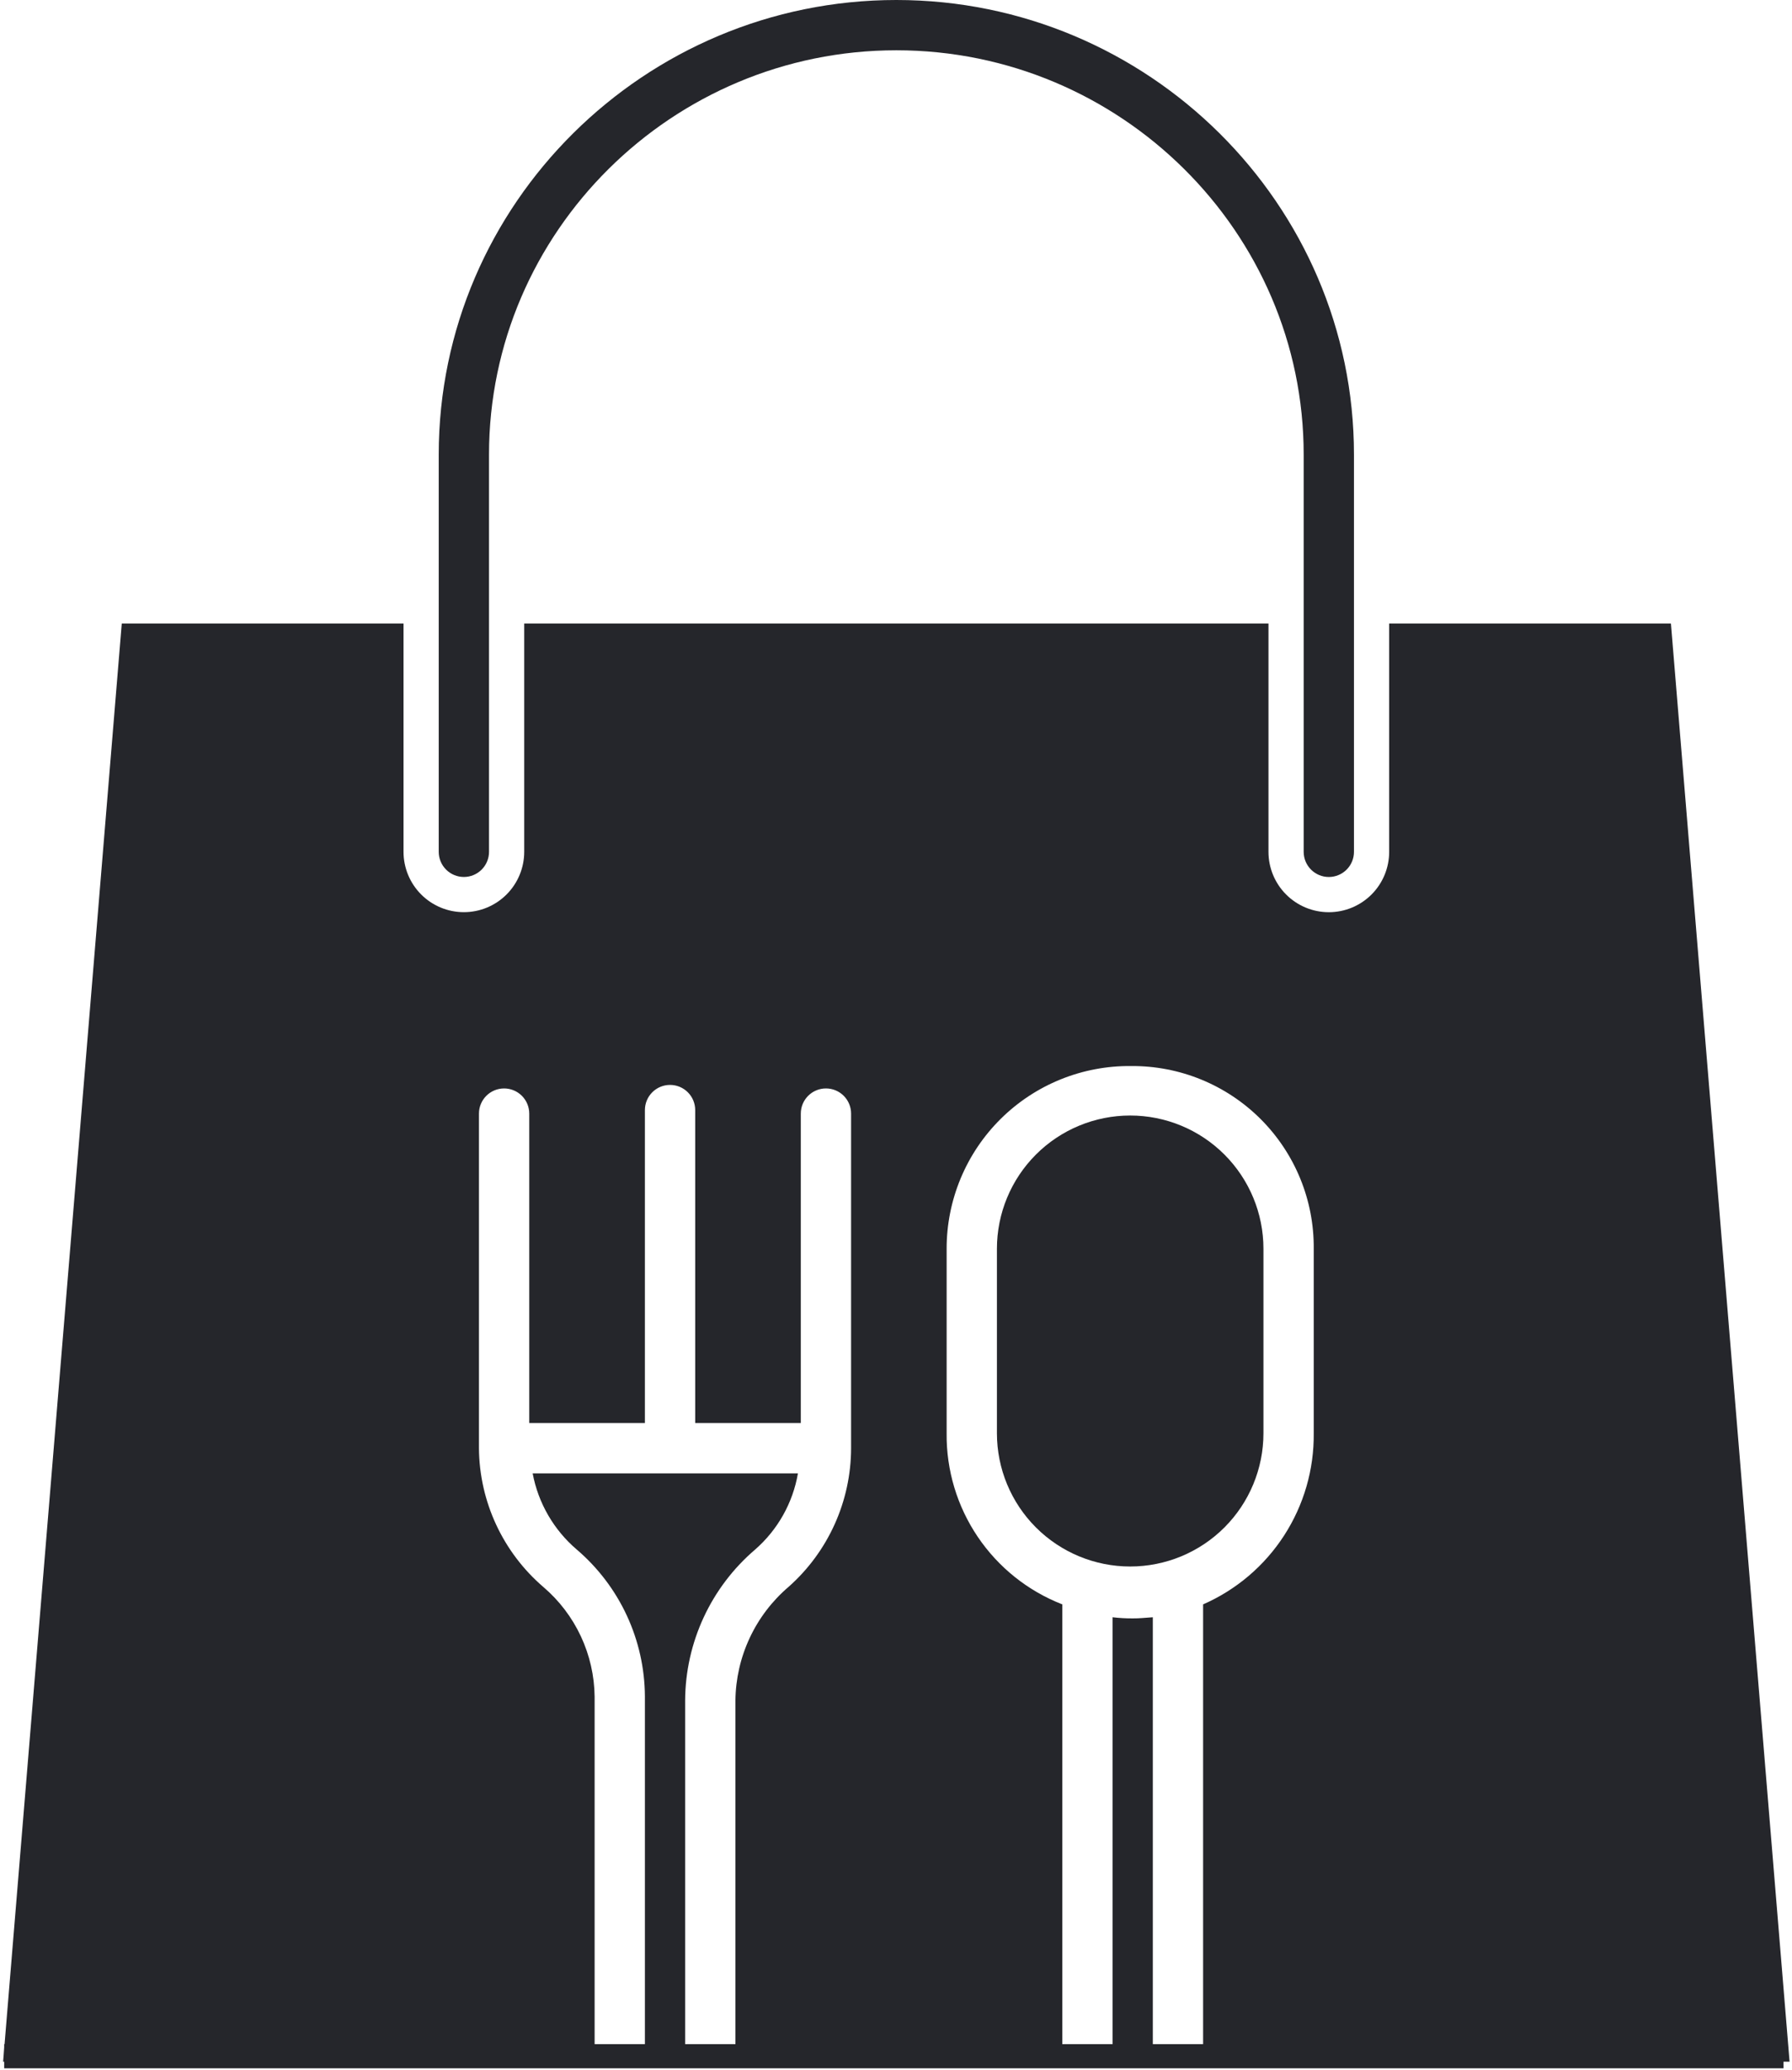 <?xml version="1.0" encoding="UTF-8"?> <svg xmlns="http://www.w3.org/2000/svg" width="445" height="514" viewBox="0 0 445 514" fill="none"> <path d="M276.283 512H286.274V401.629C283.776 401.811 282.982 401.911 281.279 401.911C279.609 401.921 277.941 401.827 276.283 401.629V512Z" fill="#25262B"></path> <path d="M147.659 421.345C147.602 416.161 146.437 411.049 144.241 406.352C142.046 401.656 138.871 397.483 134.929 394.115C129.965 389.854 125.97 384.579 123.212 378.647C120.453 372.714 118.996 366.26 118.937 359.718V276.549C118.937 274.893 119.595 273.305 120.766 272.134C121.937 270.963 123.525 270.305 125.181 270.305C126.837 270.305 128.425 270.963 129.596 272.134C130.767 273.305 131.425 274.893 131.425 276.549V353.405H160.147V275.672C160.147 274.016 160.805 272.428 161.976 271.257C163.147 270.086 164.735 269.428 166.391 269.428C168.047 269.428 169.635 270.086 170.806 271.257C171.977 272.428 172.635 274.016 172.635 275.672V353.405H198.859V276.546C198.859 274.89 199.517 273.302 200.688 272.131C201.859 270.96 203.447 270.303 205.103 270.303C206.759 270.303 208.347 270.96 209.518 272.131C210.689 273.302 211.347 274.89 211.347 276.546V359.662C211.334 366.164 209.946 372.591 207.275 378.519C204.604 384.448 200.709 389.744 195.846 394.062C191.75 397.554 188.45 401.885 186.17 406.761C183.889 411.637 182.68 416.945 182.625 422.328V512H263.796V398.432C255.257 395.105 247.935 389.256 242.804 381.663C237.673 374.07 234.976 365.095 235.074 355.931V310.121C235.066 304.124 236.249 298.185 238.553 292.648C240.857 287.111 244.237 282.087 248.498 277.866C252.758 273.645 257.814 270.311 263.372 268.058C268.93 265.806 274.88 264.678 280.877 264.742C286.848 264.693 292.77 265.834 298.297 268.097C303.823 270.36 308.843 273.701 313.065 277.925C317.287 282.149 320.626 287.171 322.887 292.698C325.148 298.226 326.286 304.148 326.235 310.12V355.931C326.328 364.929 323.773 373.755 318.888 381.312C314.003 388.869 307.004 394.823 298.762 398.432V512H444.398L414.934 154.849H344.966V211.552C344.966 215.527 343.388 219.338 340.577 222.149C337.767 224.959 333.955 226.538 329.981 226.538C326.007 226.538 322.195 224.959 319.385 222.149C316.574 219.338 314.996 215.527 314.996 211.552V154.849H130.176V211.544C130.176 215.518 128.597 219.33 125.787 222.14C122.977 224.95 119.165 226.529 115.191 226.529C111.217 226.529 107.405 224.95 104.595 222.14C101.784 219.33 100.206 215.518 100.206 211.544V154.849H30.238L0.774 512H147.659V421.345Z" fill="#25262B"></path> <path d="M313.747 355.931V310.12C313.747 301.344 310.26 292.927 304.054 286.72C297.848 280.514 289.431 277.028 280.654 277.028C271.877 277.028 263.46 280.514 257.254 286.72C251.048 292.927 247.562 301.344 247.562 310.12V355.932C247.562 364.709 251.048 373.126 257.254 379.332C263.46 385.538 271.877 389.025 280.654 389.025C289.431 389.025 297.848 385.538 304.054 379.332C310.26 373.126 313.747 364.707 313.747 355.931Z" fill="#25262B"></path> <path d="M170.137 511.999V422.271C170.175 415.149 171.745 408.118 174.742 401.657C177.739 395.196 182.092 389.456 187.505 384.827C193.124 379.927 196.883 373.24 198.148 365.892H132.273C133.654 373.275 137.526 379.96 143.242 384.832C148.511 389.34 152.748 394.929 155.665 401.22C158.582 407.511 160.111 414.356 160.147 421.29V511.999H170.137Z" fill="#25262B"></path> <path d="M115.191 217.787C116.847 217.787 118.435 217.129 119.606 215.958C120.777 214.787 121.435 213.199 121.435 211.543V112.89C121.435 57.531 166.987 12.488 222.586 12.488C278.186 12.488 323.737 57.531 323.737 112.896V211.55C323.737 213.206 324.395 214.794 325.566 215.965C326.737 217.136 328.325 217.793 329.981 217.793C331.637 217.793 333.225 217.136 334.396 215.965C335.567 214.794 336.225 213.206 336.225 211.55V112.896C336.225 50.648 285.071 0 222.586 0C160.101 0 108.947 50.642 108.947 112.89V211.543C108.947 213.199 109.605 214.787 110.776 215.958C111.947 217.129 113.535 217.787 115.191 217.787Z" fill="#25262B"></path> <path d="M442.896 510.644H1.038" stroke="#25262B" stroke-width="6"></path> </svg> 